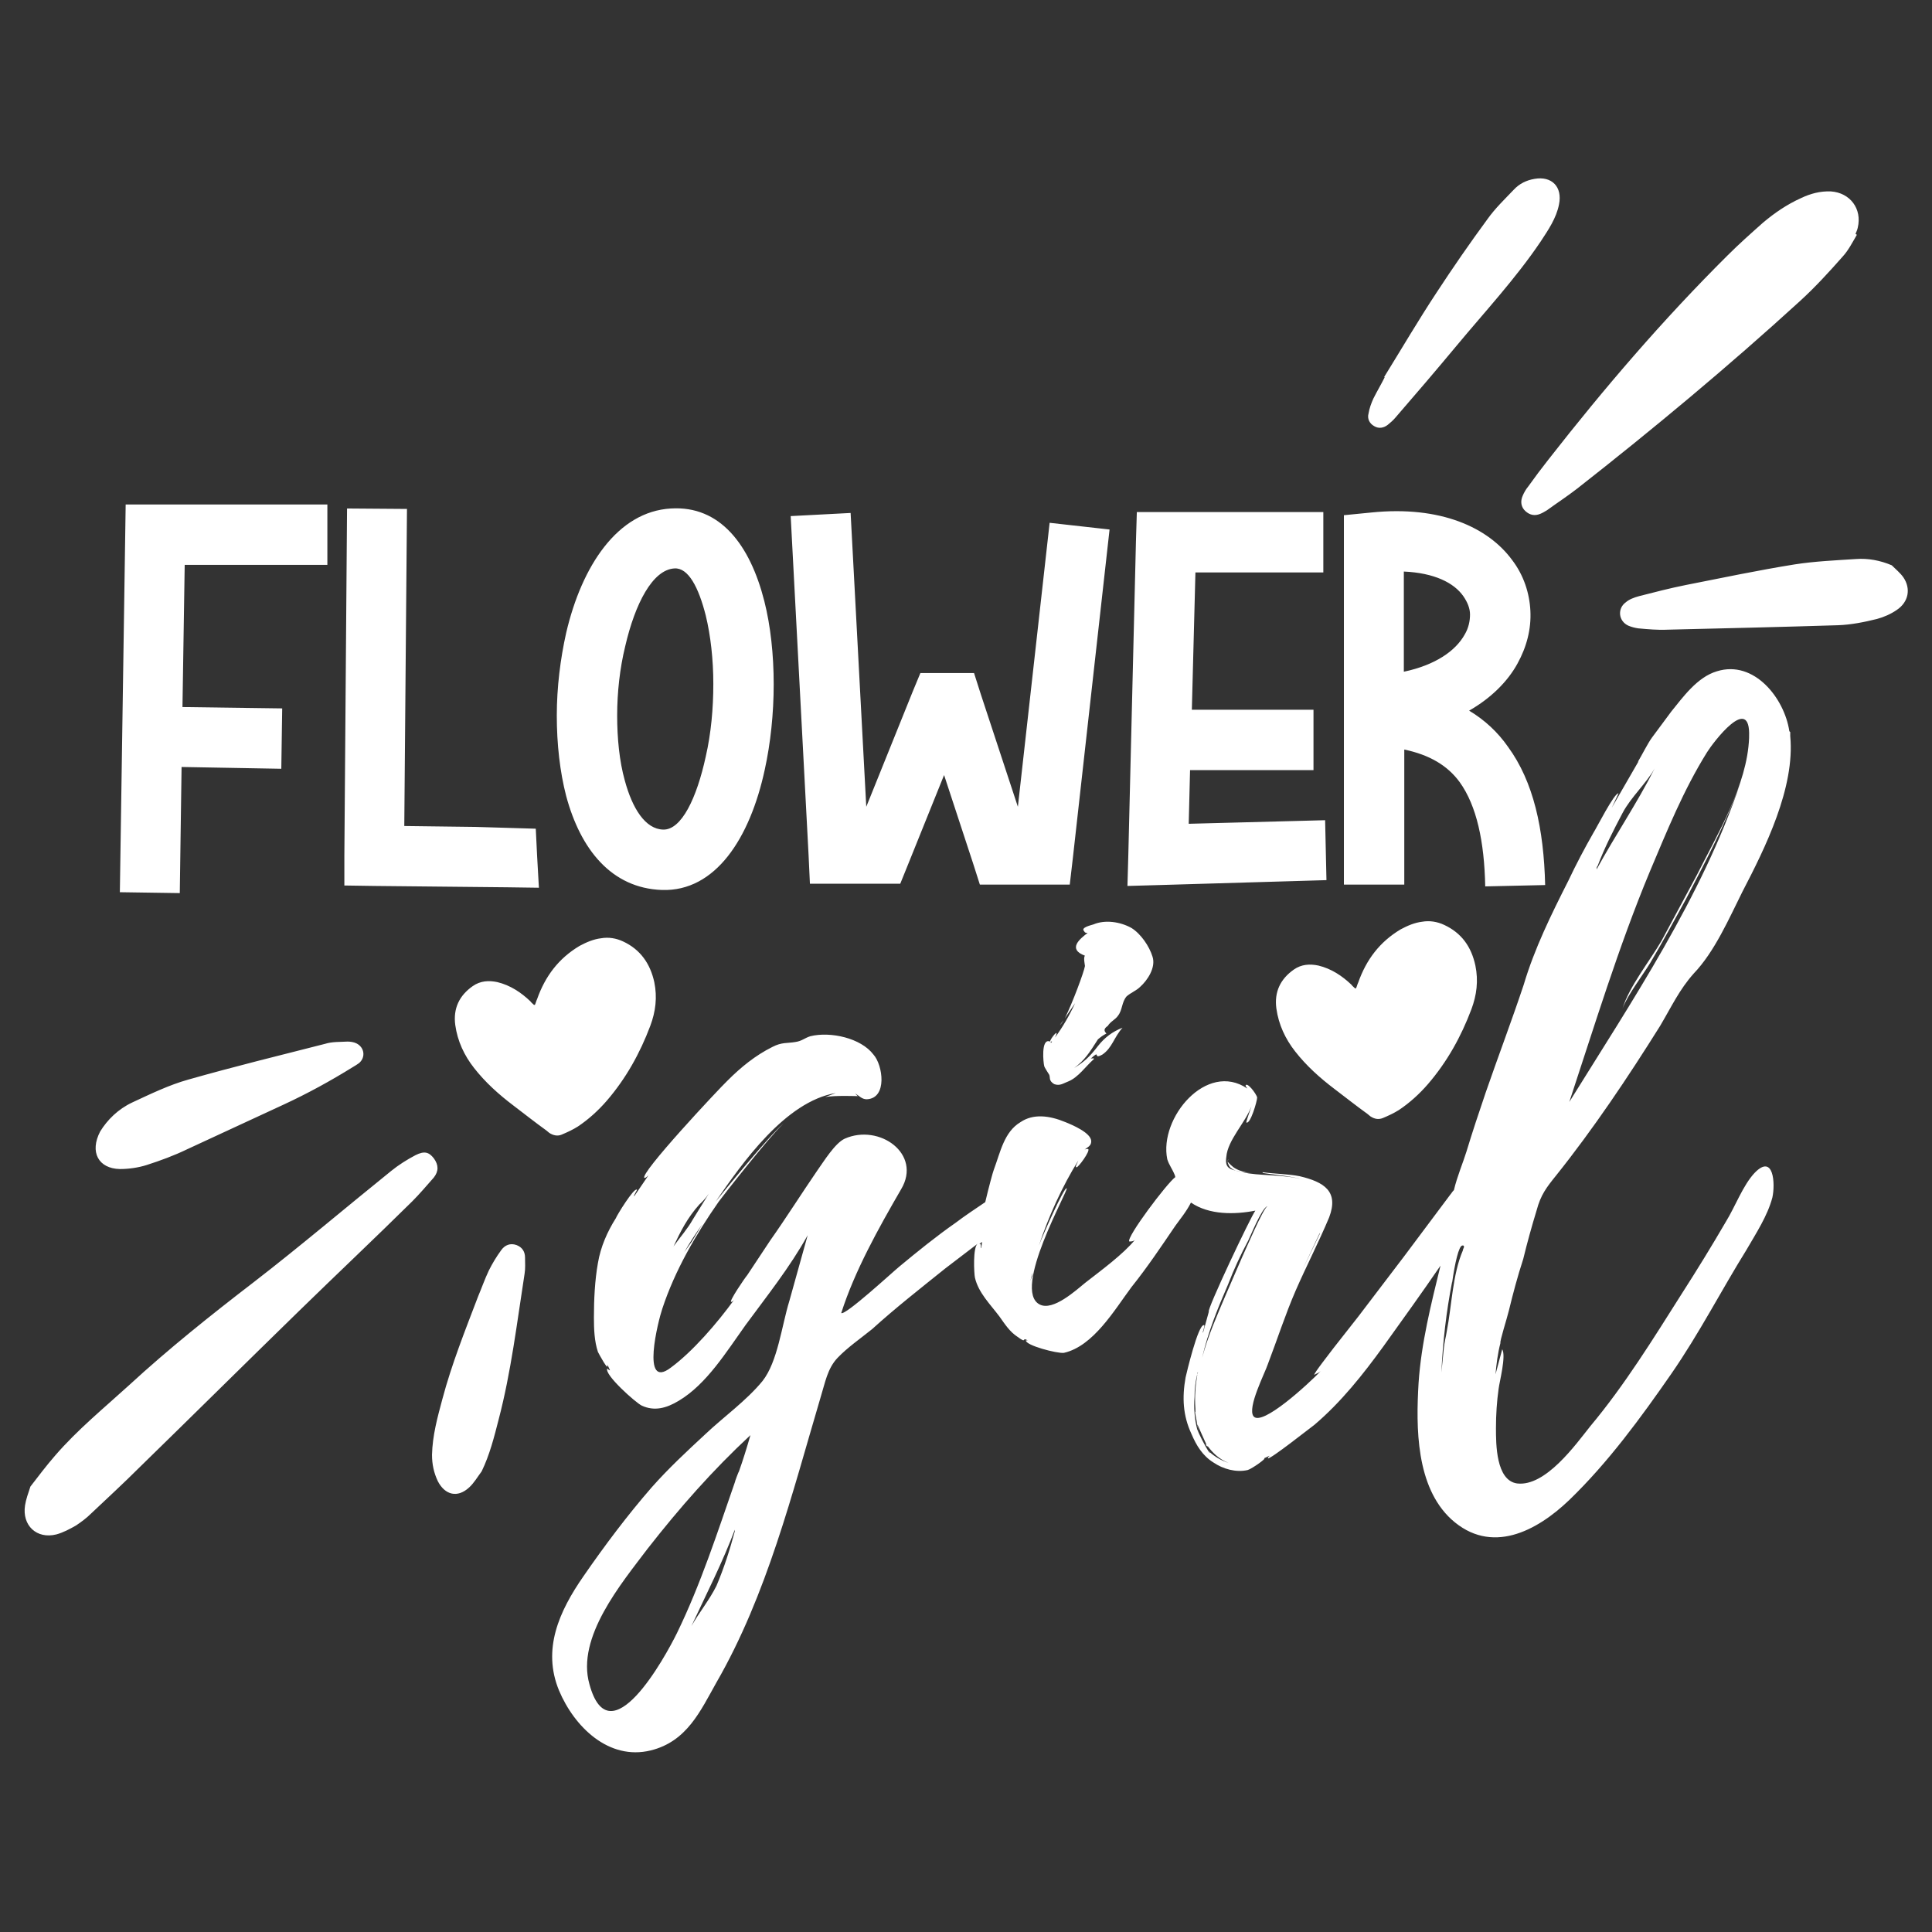 <?xml version="1.0" encoding="utf-8"?>
<!-- Generator: Adobe Illustrator 18.0.0, SVG Export Plug-In . SVG Version: 6.00 Build 0)  -->
<!DOCTYPE svg PUBLIC "-//W3C//DTD SVG 1.1//EN" "http://www.w3.org/Graphics/SVG/1.1/DTD/svg11.dtd">
<svg version="1.1" id="Layer_1" xmlns="http://www.w3.org/2000/svg" xmlns:xlink="http://www.w3.org/1999/xlink" x="0px" y="0px"
	 viewBox="0 0 432 432" enable-background="new 0 0 432 432" xml:space="preserve">
<rect x="0" y="0" width="432" height="432" fill="#333333" stroke="none"/>
<path fill="#FFFFFF" d="M40.2,199.7l-13.4-0.2l1.2-80l0.1-6.7h45.1v13.5H41.3l-0.5,31.8l22.3,0.3l-0.2,13.5l-22.3-0.4L40.2,199.7z
	 M113.4,198.4l7.1,0.1l-0.4-7.1l-0.3-6.1l-13.5-0.4l-15.9-0.2l0.6-70.9l-13.4-0.1L77,191.3l0,6.7l6.7,0.1L113.4,198.4z M126.6,178
	c-1.4-5.4-2.1-11.6-2.1-18c0-6.3,0.8-12.7,2.1-18.5c3.5-15,11.5-27.1,23.4-27.8c11-0.7,17.7,8.1,20.9,20.7c1.4,5.5,2.1,12,2.1,18.6
	c0,6.5-0.7,13.2-2,19.1c-3.3,15.3-11,27.3-23,26.9C136.7,198.6,129.8,189.9,126.6,178z M138,160c0,5.1,0.5,10.2,1.7,14.5
	c1.7,6.3,4.6,10.9,8.6,11c4.1,0.1,7.5-7.1,9.5-16.3c1.2-5.2,1.7-10.8,1.7-16.3c0-5.4-0.6-10.8-1.7-15.3c-1.6-6.3-3.9-10.7-7-10.5v0
	c-4.9,0.3-8.8,7.9-11,17.4C138.6,149.4,138,154.8,138,160z M181.1,197.6h20.2l1.7-4.2l8.1-20.1l6.5,19.8l1.5,4.7h4.9l9.2,0h6l0.7-6
	l8.2-73.4l-13.4-1.5l-7.1,63.5l-8.3-25.2l-1.5-4.7l-4.9,0l-2.6,0l-4.5,0l-1.7,4.1l-10.4,25.8l-3.5-65.7l-13.4,0.7l4,75.8
	L181.1,197.6z M296.6,196.8l-0.3-13.4l-30.5,0.8l0.3-12h27.6v-13.5h-27.2l0.8-30.7h28.6v-13.5h-41.7l-0.2,6.6l-1.7,69.9l-0.2,7.1
	l7.1-0.2L296.6,196.8z M300.5,197.9l0-76.6v-6.1l6.1-0.6c15.6-1.6,26.2,3.4,31.5,10.6c2.6,3.4,3.9,7.4,4.1,11.4
	c0.2,4-0.8,8-2.9,11.8c-2.2,4-5.9,7.7-10.8,10.5c3.5,2.1,6.4,4.8,8.7,8.1c5.7,7.8,8,18.3,8.3,30.9l-13.4,0.3
	c-0.2-10-1.9-18-5.7-23.3c-2.7-3.7-6.7-6.1-12.4-7.3v30.2H300.5z M313.9,127.8l0,22.4c7.1-1.5,11.6-4.7,13.6-8.3
	c0.9-1.5,1.2-3.1,1.2-4.5c0-1.4-0.6-2.8-1.5-4.1C325.1,130.3,320.7,128.1,313.9,127.8z M237.8,228.1l-0.8,1.1
	C237,229.2,237.4,228.9,237.8,228.1z M247.4,231.1c-0.8,0.4-1.3,0.8-1.9,1.3c-1.9,3-3,4.7-5.3,6.4c2.1-1.3,3.4-2.4,5.3-4.9
	c1.5-1.9,3.2-3.2,5.5-4.1c-1.9,2.1-2.3,4.5-4.5,6c-2.3,1.3-0.2-1.3-2.6,0.9c0,0,1.1-0.2,0.6,0.2c-1.7,1.5-3.4,4-5.6,4.9
	c-1.1,0.4-1.9,1.1-3.2,0.6c-1.3-0.8-0.8-1.5-1.1-2.1c0,0-1.1-1.7-1.1-1.9c-0.2-0.6-0.8-6.4,1.3-5.5c0-0.6,2.3-3.4,1.1-0.9
	c1.7-2.3,3.2-4.9,4.5-7.7l-2.3,3.4c1.7-3.4,4.3-10.4,4.5-11.7c0-0.2-0.4-1.9,0-2.3c-4-1.5-1.1-3.8,0.6-5.1c-0.4,0-0.6,0-0.8-0.4
	c-0.8-0.8,1.5-1.3,2.1-1.5c2.6-1.1,6-0.6,8.5,0.8c2.1,1.3,4,4.1,4.7,6.4c0.8,2.4-1.1,5.3-2.8,6.8c-0.8,0.8-2.1,1.3-3,2.1
	c-1.1,1.3-0.9,3-1.9,4.3c-0.6,0.9-1.7,1.3-2.3,2.3C246.8,230,246.8,230.5,247.4,231.1z M235.2,232.8c-0.2,0.2-0.2,0.2-0.4,0.2
	c0.2,0,0.2,0.2,0.2,0.2C235.2,233,235.2,233,235.2,232.8z M269,322c0-0.2-0.2-0.4-0.2-0.4C268.9,321.8,269,321.8,269,322z
	 M270.4,324.5c0.1,0.1,0.1,0.1,0.2,0.2C270.5,324.5,270.5,324.5,270.4,324.5z M275.3,261.2c0.9,0.8,2.6,0.9,4.3,1.1
	c-1.5-0.2-2.8-0.6-3.8-1.3c0,0-1.1-0.9-1.3-1.3C274.5,260.1,274.9,261,275.3,261.2z M274.5,259.5l0.2-0.2
	C274.5,259.3,274.5,259.5,274.5,259.5z M268.1,320.3l-0.4-1.9c-0.1-0.2-0.2-0.4-0.2-0.6L268.1,320.3z M337.4,293
	c-0.4,1.7-2.1,7-1.9,7.3c-0.6,2.3-0.9,4.7-1.1,7l1.5-5.6c0.9,1.5-0.6,7.2-0.8,8.8c-0.4,2.8-0.6,5.8-0.6,8.8c0,3.6,0,11.7,4.7,12.4
	c6.4,0.8,13.2-8.8,16.4-12.8c7.7-9.2,14.1-19.6,20.5-29.7c3.4-5.3,6.6-10.5,9.8-16c2.1-3.4,3.8-8.1,6.4-10.9c4.3-4.5,4.7,2.4,4,5.5
	c-1.1,4.1-3.6,7.9-5.8,11.7c-5.6,9-10.5,18.6-16.8,27.7c-6.8,9.8-14.1,19.8-22.8,28.2c-7.3,7-17.5,12.4-26.4,4.3
	c-7.9-7.3-7.9-20.5-7.3-30.5c0.6-8.9,2.8-17.6,4.9-26.2c-4.1,6-8.5,12.1-12.8,18.1c-4.5,6.2-9.4,12.4-15.4,17.5
	c-1.1,0.8-9.8,7.7-10.4,7.5c0-0.2,0.2-0.4,0.4-0.6l-1.3,0.6c0.9-0.2-2.6,2.3-3.6,2.6c-2.6,0.6-5.5-0.2-7.7-1.7
	c-2.4-1.5-3.8-3.8-4.9-6.4c-1.9-4.1-2.1-8.1-1.3-12.6c0.2-0.9,2.8-11.9,4.1-11.7c0.4,0-0.4,1.5-0.2,1.7l1.3-4.7
	c-0.6-0.2,9.4-21.3,10.4-22.6c-4.6,0.9-10.3,1-14.4-1.8c-1,2-2.5,3.8-3.5,5.2c-3.2,4.7-6.2,9.2-9.8,13.7
	c-3.8,5.1-8.5,13.2-15.1,14.7c-1.5,0.2-8.7-1.7-8.5-2.8h0.4c-1.5-0.8,0,0.9-2.3-0.8c-1.7-1.1-2.8-2.8-4-4.5
	c-2.1-2.8-4.7-5.3-5.5-8.7c-0.2-0.9-0.5-6.8,0.6-7.6l-7.2,5.5c-5.6,4.5-11.1,8.8-16.4,13.6c-2.6,2.1-5.5,4.1-7.7,6.4
	c-2.3,2.4-2.8,5.6-3.8,8.8c-6.4,21.6-12,44.2-23.3,63.8c-3.6,6.4-6.6,13.2-14.7,15.2c-9.4,2.3-17.1-5.3-20.5-13.4
	c-3.8-9.2,0-17.7,5.5-25.6c4.7-6.8,9.8-13.6,15.2-19.8c3.8-4.3,7.9-8.1,12-11.9c4-3.8,9.2-7.5,12.8-11.9c3.4-4.3,4.3-12.4,6-17.9
	l4.1-14.7c-4,7.2-9.2,13.7-13.9,20.1c-4.3,6-8.7,13.2-14.9,16.9c-2.8,1.7-5.5,2.4-8.3,1.1c-1.3-0.6-8.5-7-7.7-8.3
	c0.2,0.2,0.4,0.4,0.6,0.4l-0.6-1.3c0.4,1.9-1.9-2.4-2.1-2.8c-0.8-2.4-0.9-5.1-0.9-7.7c0-4,0.2-8.3,0.9-12.2c0.6-3.6,2.1-7,4-10
	c0.2-0.6,4-6.8,4.7-6.4c0.2,0-0.8,1.3-0.6,1.5l3.2-4.7c-0.2,0.2-0.6,0.6-0.9,0.6c-1.3-0.8,16.8-20.1,18.6-21.8c3-3,6.2-5.6,10-7.5
	c2.1-1.1,3.4-0.8,5.1-1.1c1.5-0.2,2.1-0.9,3.4-1.3c4.5-1.1,11.3,0.4,14.1,4.1c2.1,2.3,3.2,9.8-1.5,10c-1.1,0-1.7-0.8-2.6-1.3
	l0.6,0.6c0,0-5.1-0.2-7.3,0.2l2.4-0.9c-11.3,1.9-20.9,15.6-26.9,24.3c1.7-2.1,11.9-14.7,15.2-17.5c-3.4,3.2-13.7,16.4-14.5,17.5
	c-5.1,7.3-9.8,15.4-12.6,23.9c-0.9,2.6-4.9,18.4,1.9,13.2c4.9-3.6,10.4-10,14.1-15.1c-0.2,0.2-0.4,0.4-0.6,0.4c-0.6,0,3-5.3,3.6-6
	l5.1-7.7c3.6-5.1,7-10.5,10.5-15.6c1.5-2.1,4-6.2,6.2-7.2c7.7-3.4,17.3,3.4,12.6,11.3c-5.1,8.8-10.4,18.3-13.4,27.7
	c0.9,0.6,11.3-9,13-10.4c4.1-3.4,8.3-6.8,12.6-9.8c2.1-1.6,4.4-3.1,6.6-4.6c0.8-3.4,1.7-6.7,1.9-7.2c1.5-4,2.3-8.5,6-10.7
	c2.8-1.9,6.4-1.5,10,0c1.5,0.6,5.8,2.4,5.8,4.3c0,1.1-0.9,1.3-1.5,1.9c0.2-0.2,0.6-0.2,0.8-0.2c0.6,0.4-2.3,4.3-2.6,4.1
	c-0.4,0,0.2-0.9,0.4-1.5c-3.6,5.8-6.6,12.4-8.8,19c0.9-2.4,5.6-13,6.2-12.8c0.6,0.2-12.4,22.8-6,26c3,1.5,8.1-3.2,10.2-4.9
	c3.6-2.8,8.5-6.4,11.1-9.6c-0.4,0.4-0.8,0.4-1.3,0.4c-0.7-0.9,8.4-13,10.3-14.4c0-0.1-0.1-0.3-0.1-0.4c-0.6-1.5-1.3-2.3-1.7-3.6
	c-1.9-9.2,8.8-22,17.9-15.8l-0.4-0.6c0.2-1.1,2.4,1.7,2.6,2.6c0,0.8-1.5,6-2.4,5.6c-0.2,0,1.1-3.4,1.1-3.6
	c-1.3,3.6-5.3,7.5-5.6,11.3c-0.4,2.8,1.1,2.8,3.6,3.4c3.6,0.9,9.2,0.4,13.7,1.7c-3-0.9-6.6-1.1-9-1.5c0,0-0.2,0-0.2-0.2
	c2.8,0.4,5.8,0.4,8.3,0.9c5.5,1.3,8.8,3.4,6.6,9.2c-2.3,5.5-5.1,10.9-7.5,16.4c-2.3,5.3-4.1,10.9-6.2,16.4
	c-0.6,1.9-4.7,9.8-3.2,11.7c1.9,2.3,12.2-7.2,15.1-10.2c-0.6,0.6-1.1,0.6-1.5,0.9c-0.4,0,3.8-5.3,4.3-6l5.5-7l10.2-13.4l10.4-13.9
	c0.2-0.2,0.4-0.6,0.8-1c0.7-3,2.1-6.3,2.8-8.6c1.3-4.3,2.8-8.8,4.3-13.2c2.8-8.1,5.8-16,8.5-24.1c2.4-8.1,6.2-15.8,10-23.3
	c1.7-3.6,3.6-7.2,5.6-10.7c0.6-0.9,4.7-9,5.6-8.8l-1.5,3.2l6-10.4l-0.2,0.2c0.9-1.5,2.3-4.3,3.2-5.5l4.3-5.8c2.6-3.2,5.8-7.7,10.2-9
	c8.3-2.6,15.1,6,16.2,13.4l0.2,0.2v0.9c1.1,11.5-5.6,25-10.7,34.8c-3,6-6.2,13.4-10.9,18.3c-3.2,3.6-4.9,7.3-7.5,11.7
	c-7.2,11.5-14.9,23-23.3,33.5c-2.1,2.6-3.4,4.3-4.3,7.7c-1.1,3.6-2.1,7.2-3,10.9C339.3,285.5,338.3,289.3,337.4,293z M357,194.4
	c4.1-7.5,9-14.7,13-22.6c-1.9,3.4-5.3,6.4-7.2,10c-2.1,4-4,7.7-5.6,11.9C357,193.8,357,194.2,357,194.4z M350.9,246.4
	c13.9-22.4,29.7-45.9,38.2-71.2c-3.2,9-7.9,17.7-12.2,26c-2.6,4.7-5.1,9.4-7.9,14.1c-1.7,2.8-5.1,7.2-6.2,10.2
	c1.5-4.9,6-10.5,8.7-15.1l7.9-14.7c4.5-9,11.3-20.1,11.7-30.7v-0.2c0.4-10-8.1,1.3-9.4,3.4c-5.3,8.5-9,17.7-12.8,26.7
	C361.9,211.7,356.4,229.8,350.9,246.4z M291.1,284.2l4-8.3v-0.2L291.1,284.2z M157,273.8c-1.5,2.1-2.8,4.1-4,6.2l1.7-2.4L157,273.8z
	 M150.6,278.7c1.5-2.1,3.2-4,4.3-6l3.6-5.8c-0.6,0.9-1.5,1.9-2.1,2.4C153.7,272.3,152.2,275.3,150.6,278.7z M164.4,341.8
	c-2.8,7.5-6.4,14.5-9.8,21.8c1.7-3,4-5.8,5.6-9c1.7-4,3-8.1,4.1-12.2V341.8z M167.8,320.9c-8.5,7.9-15.8,16.2-23,25.4
	c-5.8,7.7-16,19.8-13,30.3c4.5,16.6,16.9-6,19.6-11.5c5.3-10.9,9-22.4,13-33.9c-0.2,0.4,0.8-2.3,0.8-2.1
	C166.1,326.6,167,323.7,167.8,320.9z M219.4,279.1l0.2-1.4l-0.7,0.5c0.1,0,0.2-0.1,0.2-0.1C219.5,278.2,219.2,279.1,219.4,279.1z
	 M230.8,285.1c0.2-0.4,0.2-0.4,0-0.2l-0.4,1.5l0.4-1.1V285.1z M274.7,327.1c-2.1-0.8-3.6-2.3-4.7-3.8v0.2c-0.2-0.2-0.4-0.4-0.4-0.6
	l0.2,0.2c-0.8-1.8-1.6-3.5-2.1-4.7l-0.4-2.1v-0.2c-0.2-0.4-0.2-0.6-0.2-0.6s0,0.2,0.2,0.4v-0.9c-0.2-2.6,0-5.1,0.4-7.5v-0.2
	c0-0.2,0.2-0.4,0.2-0.6c0,0.2-0.2,0.2-0.2,0.4v0.2c-0.4,1.7-0.6,3.2-0.6,5.1c-0.2,2.3,0,4.9,0.6,7.2c0.2,0.6,1.7,3.8,2.8,5.3
	c0-0.1,0-0.2,0-0.2C271.6,325.7,273.1,326.6,274.7,327.1z M283.4,269.7c-1.3,0.4-4,7.2-4.3,7.7c-1.7,3.2-3.2,6.4-4.5,9.8
	c-2.3,5.3-4.5,10.7-5.8,16.4c1.3-4.9,3.4-9.6,5.3-14.1l3.6-8.3C278.5,279.5,282.4,270.3,283.4,269.7z M327,278.5
	c-0.8,0-1.7,4-2.3,8.3v-0.2c-1.3,6.6-2.1,13.6-2.4,20.3l0.6-6v0.6c0-1.3,0.4-2.4,0.6-3.8c1.1-5.6,1.3-12.8,3.6-18.1
	c0,0,0-0.2,0.2-0.6C327.4,278.9,327.4,278.4,327,278.5z M341.7,108.8c-0.5,0.6-0.9,1.3-1.2,2c-0.6,1.3-0.4,2.6,0.6,3.5
	c1,0.9,2.1,1.1,3.3,0.6c0.5-0.2,1-0.5,1.5-0.8c2.2-1.6,4.5-3.1,6.7-4.8c17.1-13.4,33.8-27.3,49.9-42c3.4-3.1,6.5-6.5,9.5-9.9
	c1.3-1.4,2.2-3.2,3.2-4.9c-0.1-0.1-0.2-0.1-0.3-0.2c0.2-0.5,0.4-0.9,0.5-1.4c1-4.2-1.7-7.8-6-8.1c-2.4-0.1-4.6,0.5-6.7,1.5
	c-3.1,1.4-5.9,3.3-8.5,5.5c-2.7,2.4-5.4,4.8-7.9,7.3c-14.4,14.3-27.6,29.7-40.1,45.7C344.7,104.7,343.2,106.7,341.7,108.8z
	 M425.6,129.1c-0.7-1-1.7-1.8-2.6-2.7c-2.6-1.1-5.3-1.6-8-1.4c-4.6,0.3-9.2,0.5-13.7,1.2c-8.1,1.3-16.2,3-24.3,4.6
	c-3.5,0.7-7,1.6-10.5,2.5c-1.1,0.3-2.2,0.7-3,1.4c-1.9,1.4-1.6,4.2,0.6,5.2c0.7,0.3,1.5,0.5,2.2,0.6c2.2,0.2,4.4,0.4,6.5,0.3
	c12.7-0.3,25.5-0.6,38.2-1c2.9-0.1,5.9-0.7,8.7-1.4c1.5-0.4,3.1-1.1,4.4-2C426.8,134.6,427.3,131.6,425.6,129.1z M307.3,95.3
	c1,0.6,2.1,0.4,3-0.3c0.6-0.5,1.2-1,1.7-1.6c4.6-5.3,9.2-10.7,13.7-16.1c6.4-7.7,13.2-15,18.8-23.3c1.7-2.6,3.5-5.2,4.1-8.3
	c0.8-3.9-1.6-6.4-5.5-5.7c-1.8,0.3-3.4,1.1-4.6,2.4c-2,2.1-4.2,4.2-5.9,6.6c-3.9,5.3-7.7,10.8-11.3,16.3c-4.1,6.2-7.9,12.7-11.8,19
	c0,0,0.1,0,0.1,0.1c-0.8,1.6-1.7,3.1-2.5,4.7c-0.5,1.1-0.9,2.2-1.1,3.4C305.7,93.6,306.2,94.7,307.3,95.3z M97,259
	c-1.1-1.4-2.1-1.7-4.1-0.7c-1.9,1-3.8,2.2-5.4,3.5c-10.3,8.3-20.4,16.9-30.9,25c-9.5,7.3-18.9,14.8-27.7,22.9
	c-5.6,5.1-11.6,10-16.6,15.8c-2,2.3-3.8,4.7-5.5,6.9c-0.5,1.5-1,2.9-1.2,4.2c-0.7,4.5,2.6,7.6,7,6.5c1.5-0.4,3-1.2,4.4-2
	c1.2-0.8,2.4-1.7,3.4-2.7c3.6-3.4,7.3-6.8,10.8-10.3c11.9-11.6,23.7-23.3,35.6-34.9c8.4-8.2,17-16.3,25.4-24.6
	c1.7-1.7,3.2-3.5,4.8-5.3C98.1,261.9,98.1,260.5,97,259z M26.8,261.4c2,0,4.1-0.3,6-0.9c3.1-1,6.1-2.1,9-3.5
	c7.2-3.3,14.4-6.7,21.6-10c5.4-2.5,10.5-5.3,15.5-8.4c0.5-0.3,1-0.6,1.4-0.9c1.5-1.3,1.2-3.5-0.6-4.4c-0.6-0.3-1.4-0.4-2-0.4
	c-1.7,0.1-3.4,0-5,0.5c-10.2,2.6-20.4,5.1-30.6,8c-4.3,1.2-8.4,3.2-12.5,5.1c-3.2,1.5-5.6,3.9-7.2,6.5C20,257.6,22,261.3,26.8,261.4
	z M115.5,278.4c-1.4-0.5-2.6,0-3.4,1.1c-1.1,1.5-2,3-2.8,4.6c-0.9,1.9-1.6,3.9-2.4,5.8c-2.9,7.6-5.9,15.1-8,23
	c-1.1,4.1-2.2,8.1-2.3,12.4c0,2.1,0.4,4,1.3,5.9c1.6,3.1,4.4,3.8,7,1.4c1.1-1,1.9-2.4,2.8-3.6c1.8-3.7,2.8-7.7,3.8-11.6
	c2.8-10.7,4.1-21.7,5.8-32.6c0.2-1.2,0.1-2.4,0.1-3.6C117.4,279.9,116.8,278.9,115.5,278.4z M125.6,253.7c1.2-0.5,2.5-1.1,3.6-1.8
	c2.4-1.6,4.6-3.6,6.5-5.8c4.3-5,7.4-10.6,9.7-16.7c1.2-3.2,1.6-6.4,0.9-9.8c-0.9-4.1-3.1-7.3-7-9.1c-1.5-0.7-3.2-1-4.9-0.7
	c-1.7,0.2-3.3,0.9-4.8,1.7c-4.7,2.8-7.7,6.8-9.5,11.9c-0.2,0.4-0.3,0.9-0.5,1.3c-0.1,0-0.2,0-0.2,0c-0.3-0.3-0.6-0.5-0.8-0.8
	c-2.1-2-4.5-3.6-7.4-4.3c-1.9-0.4-3.8-0.3-5.5,0.9c-3,2.1-4.4,5-3.9,8.7c0.5,3.6,2,6.8,4.2,9.6c2.5,3.2,5.5,5.9,8.8,8.4
	c2.5,1.9,4.9,3.8,7.4,5.6c0.2,0.2,0.4,0.3,0.6,0.5C123.7,253.9,124.7,254.1,125.6,253.7z M322.9,206.8c-1.5-0.7-3.2-1-4.9-0.7
	c-1.7,0.2-3.3,0.9-4.8,1.7c-4.7,2.8-7.7,6.8-9.5,11.9c-0.2,0.4-0.3,0.9-0.5,1.3c-0.1,0-0.2,0-0.2,0c-0.3-0.3-0.6-0.5-0.8-0.8
	c-2.1-2-4.5-3.6-7.4-4.3c-1.9-0.4-3.8-0.3-5.5,0.9c-3,2.1-4.4,5-3.9,8.7c0.5,3.6,2,6.8,4.2,9.6c2.5,3.2,5.5,5.9,8.8,8.4
	c2.5,1.9,4.9,3.8,7.4,5.6c0.2,0.2,0.4,0.3,0.6,0.5c0.9,0.6,1.8,0.8,2.8,0.4c1.2-0.5,2.5-1.1,3.6-1.8c2.4-1.6,4.6-3.6,6.5-5.8
	c4.3-5,7.4-10.6,9.7-16.7c1.2-3.2,1.6-6.4,0.9-9.8C329,211.7,326.8,208.6,322.9,206.8z"/>
</svg>
